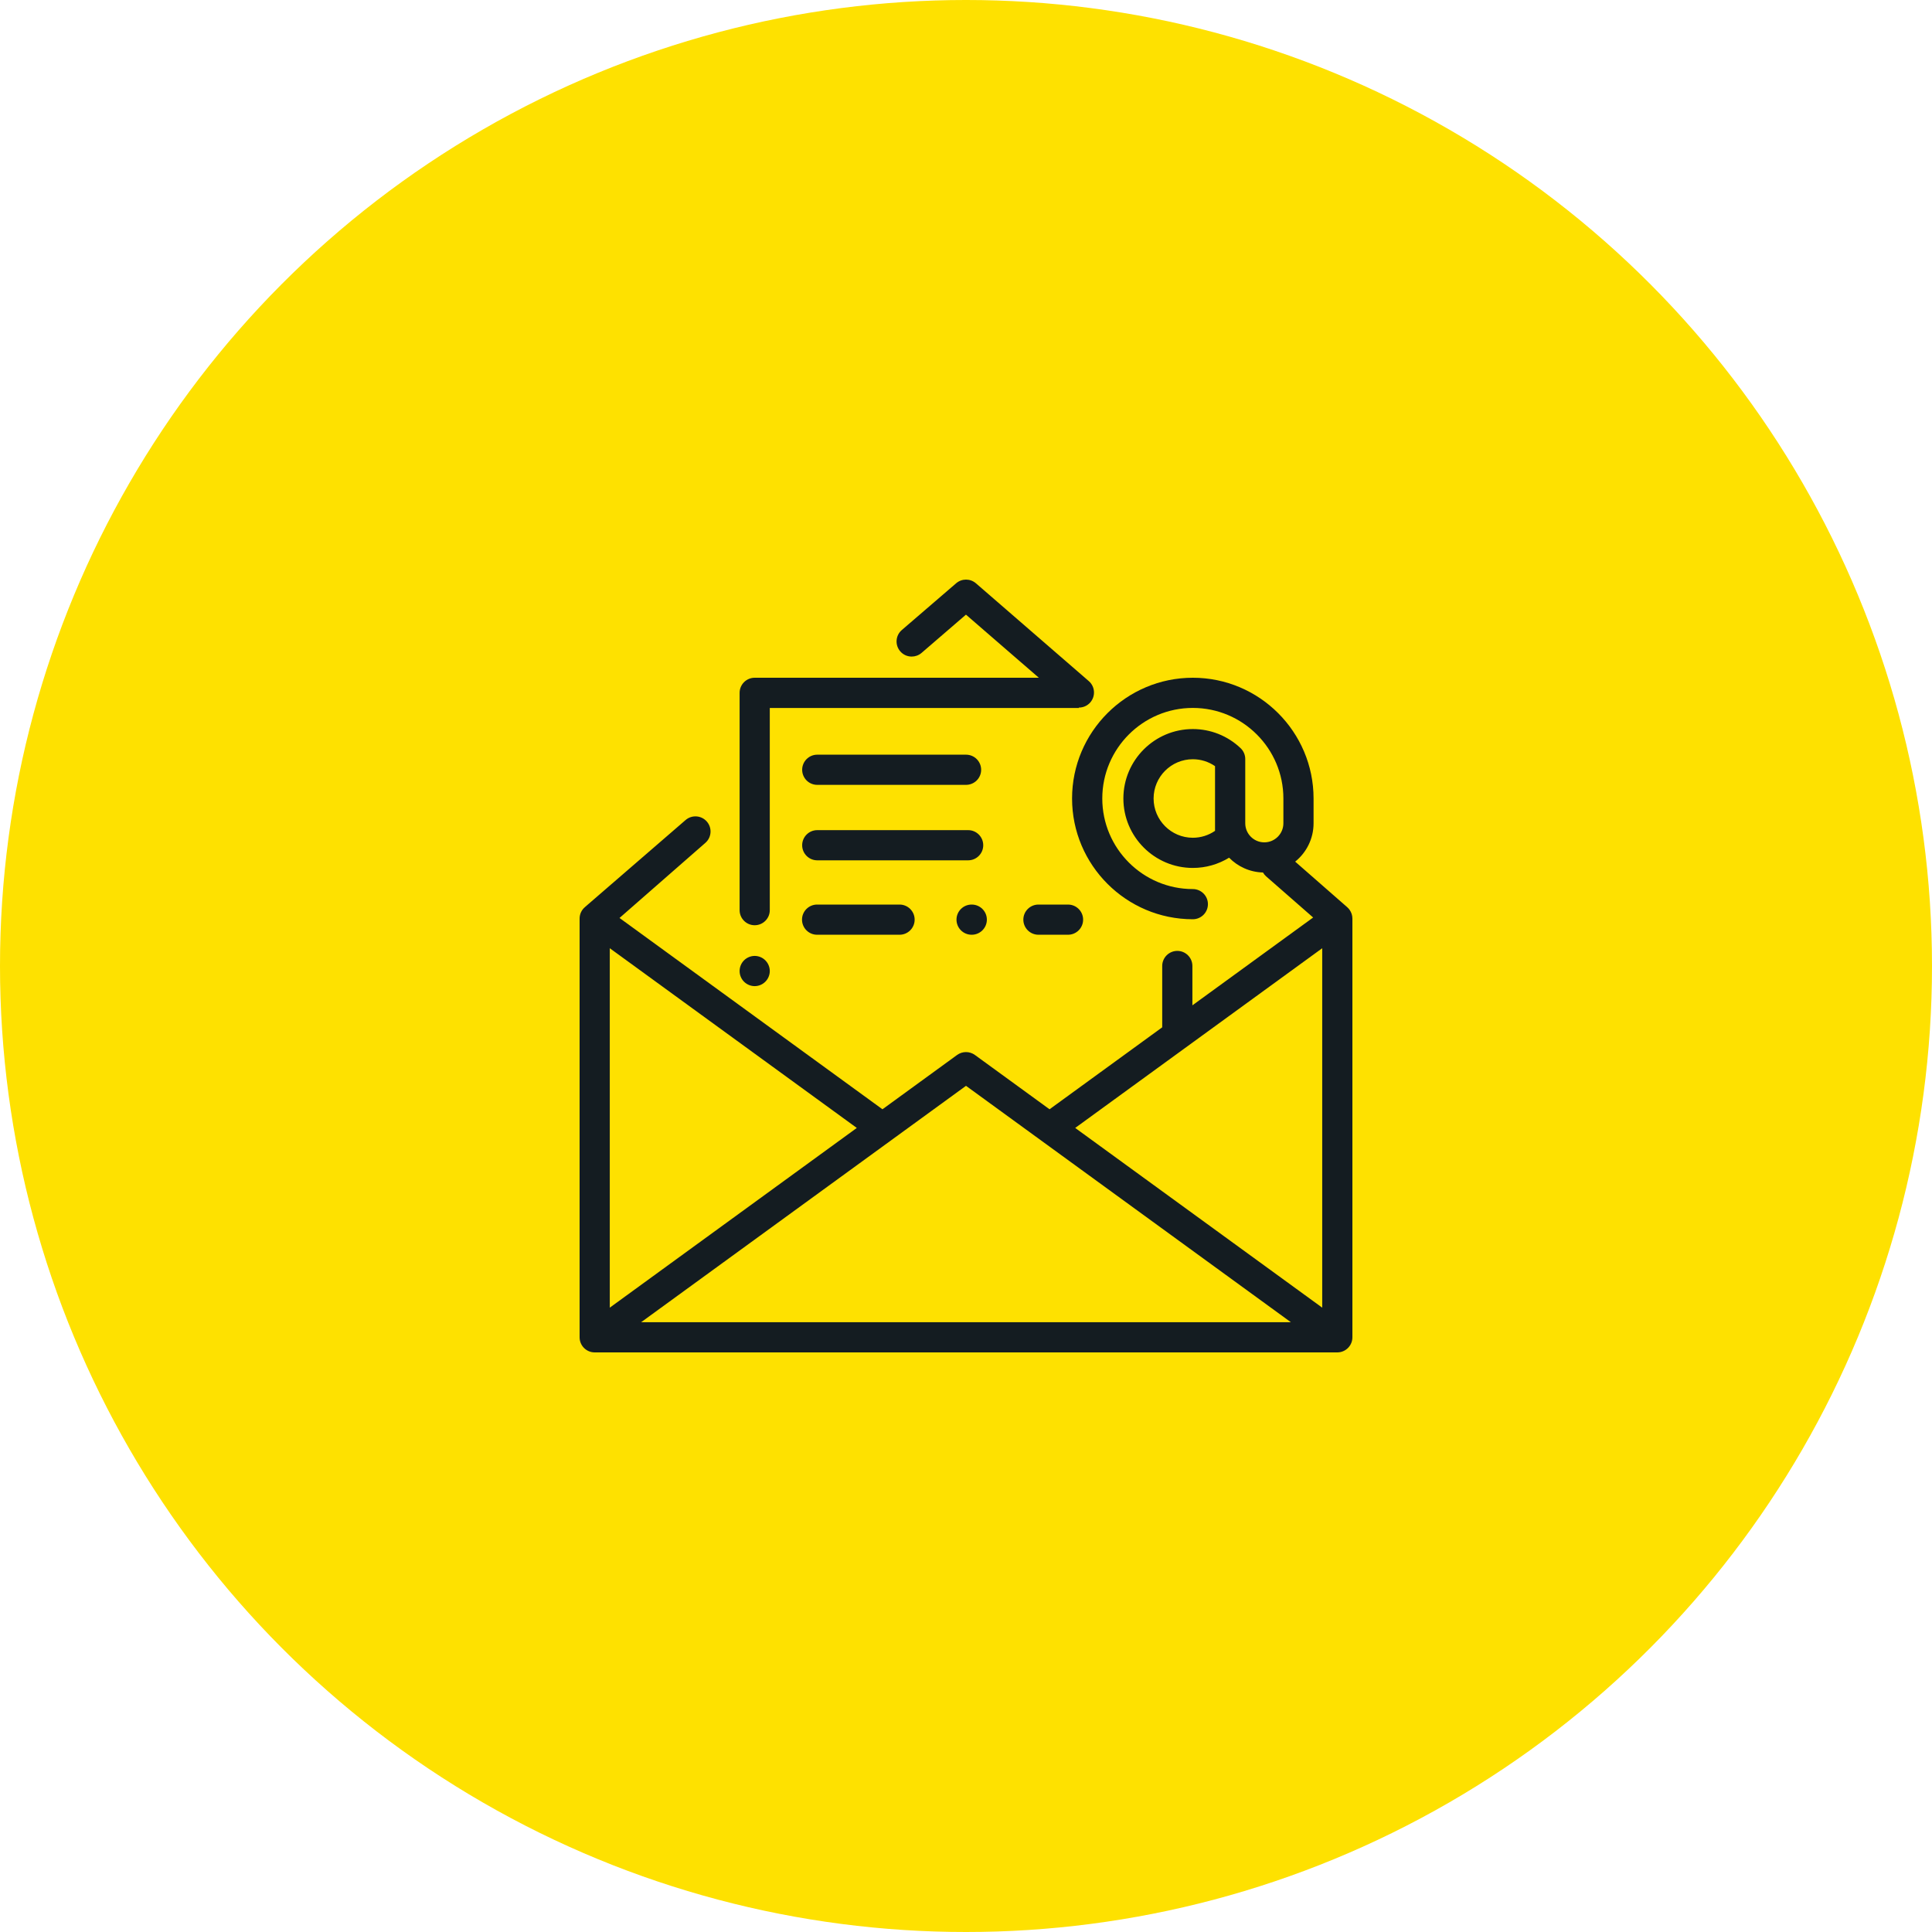 <svg width="50" height="50" viewBox="0 0 50 50" fill="none" xmlns="http://www.w3.org/2000/svg">
<circle cx="25" cy="25" r="25" fill="#FEE100"/>
<g clip-path="url(#clip0_36_496)">
<path d="M35 23.773C35 23.693 34.976 23.613 34.925 23.543C34.908 23.519 34.888 23.498 34.866 23.479C34.867 23.479 34.867 23.479 34.867 23.479L33.519 22.299C33.809 22.066 33.995 21.707 33.995 21.306V20.665C33.995 18.942 32.593 17.54 30.87 17.54C29.147 17.54 27.745 18.942 27.745 20.665C27.745 22.388 29.147 23.79 30.87 23.79C31.086 23.79 31.261 23.615 31.261 23.399C31.261 23.184 31.086 23.009 30.87 23.009C29.578 23.009 28.527 21.957 28.527 20.665C28.527 19.373 29.578 18.321 30.87 18.321C32.163 18.321 33.214 19.373 33.214 20.665V21.306C33.214 21.578 32.993 21.8 32.72 21.8C32.448 21.8 32.227 21.578 32.227 21.306V20.766V19.643C32.227 19.536 32.182 19.433 32.104 19.36C31.769 19.043 31.331 18.868 30.87 18.868C29.88 18.868 29.073 19.674 29.073 20.665C29.073 21.656 29.88 22.462 30.87 22.462C31.206 22.462 31.529 22.369 31.809 22.197C32.033 22.426 32.343 22.571 32.686 22.58C32.707 22.617 32.734 22.651 32.767 22.68L33.984 23.745L30.859 26.018V25C30.859 24.784 30.684 24.609 30.469 24.609C30.253 24.609 30.078 24.784 30.078 25V26.587L27.162 28.708L25.23 27.302C25.093 27.203 24.907 27.203 24.77 27.302L22.838 28.708L16.033 23.757L18.256 21.812C18.418 21.67 18.434 21.423 18.292 21.261C18.15 21.099 17.904 21.082 17.741 21.224L15.144 23.47C15.144 23.47 15.144 23.471 15.144 23.471C15.056 23.542 15 23.651 15 23.773V34.609C15 34.825 15.175 35 15.391 35H34.609C34.825 35 35 34.825 35 34.609V23.773C35 23.773 35 23.773 35 23.773ZM31.445 20.766V21.306V21.502C31.277 21.618 31.078 21.681 30.87 21.681C30.31 21.681 29.855 21.225 29.855 20.665C29.855 20.105 30.31 19.649 30.87 19.649C31.078 19.649 31.277 19.712 31.445 19.828V20.766ZM15.781 24.54L22.174 29.191L15.781 33.842V24.54ZM16.592 34.219L25 28.101L33.408 34.219H16.592ZM34.219 33.842L27.826 29.191L34.219 24.54V33.842Z" fill="#141C21"/>
<path d="M28.178 17.627L25.256 15.095C25.107 14.967 24.89 14.97 24.745 15.095C24.745 15.095 24.745 15.095 24.745 15.095L23.339 16.305C23.175 16.446 23.157 16.693 23.298 16.856C23.375 16.946 23.484 16.992 23.594 16.992C23.684 16.992 23.775 16.961 23.849 16.898L24.999 15.907L26.885 17.54H19.531C19.316 17.54 19.141 17.715 19.141 17.931V23.555C19.141 23.77 19.316 23.945 19.531 23.945C19.747 23.945 19.922 23.77 19.922 23.555V18.322H27.922C27.921 18.318 27.92 18.315 27.918 18.312C27.919 18.312 27.921 18.312 27.922 18.312C28.031 18.312 28.14 18.267 28.217 18.178C28.358 18.015 28.341 17.768 28.178 17.627Z" fill="#141C21"/>
<path d="M25.056 21.484H21.15C20.935 21.484 20.76 21.659 20.76 21.875C20.76 22.09 20.935 22.265 21.15 22.265H25.056C25.271 22.265 25.446 22.09 25.446 21.875C25.446 21.659 25.271 21.484 25.056 21.484Z" fill="#141C21"/>
<path d="M25.001 19.531H21.15C20.935 19.531 20.76 19.706 20.76 19.922C20.76 20.137 20.935 20.312 21.15 20.312H25.001C25.217 20.312 25.392 20.137 25.392 19.922C25.392 19.706 25.217 19.531 25.001 19.531Z" fill="#141C21"/>
<path d="M19.807 24.854C19.735 24.781 19.634 24.739 19.531 24.739C19.428 24.739 19.328 24.781 19.255 24.854C19.182 24.927 19.141 25.027 19.141 25.13C19.141 25.233 19.182 25.334 19.255 25.406C19.328 25.479 19.428 25.521 19.531 25.521C19.634 25.521 19.735 25.479 19.807 25.406C19.88 25.334 19.922 25.233 19.922 25.13C19.922 25.027 19.88 24.927 19.807 24.854Z" fill="#141C21"/>
<path d="M27.64 23.41H26.875C26.659 23.41 26.484 23.585 26.484 23.8C26.484 24.016 26.659 24.191 26.875 24.191H27.64C27.856 24.191 28.031 24.016 28.031 23.8C28.031 23.585 27.856 23.41 27.64 23.41Z" fill="#141C21"/>
<path d="M25.149 23.41H25.145C24.929 23.41 24.754 23.585 24.754 23.8C24.754 24.016 24.929 24.191 25.145 24.191H25.149C25.364 24.191 25.54 24.016 25.54 23.8C25.54 23.585 25.365 23.41 25.149 23.41Z" fill="#141C21"/>
<path d="M23.281 23.41H21.146C20.931 23.41 20.756 23.585 20.756 23.8C20.756 24.016 20.931 24.191 21.146 24.191H23.281C23.496 24.191 23.671 24.016 23.671 23.8C23.671 23.585 23.496 23.41 23.281 23.41Z" fill="#141C21"/>
</g>
<defs>
<clipPath id="clip0_36_496">
<rect width="20" height="20" fill="white" transform="translate(15 15)"/>
</clipPath>
</defs>
</svg>
